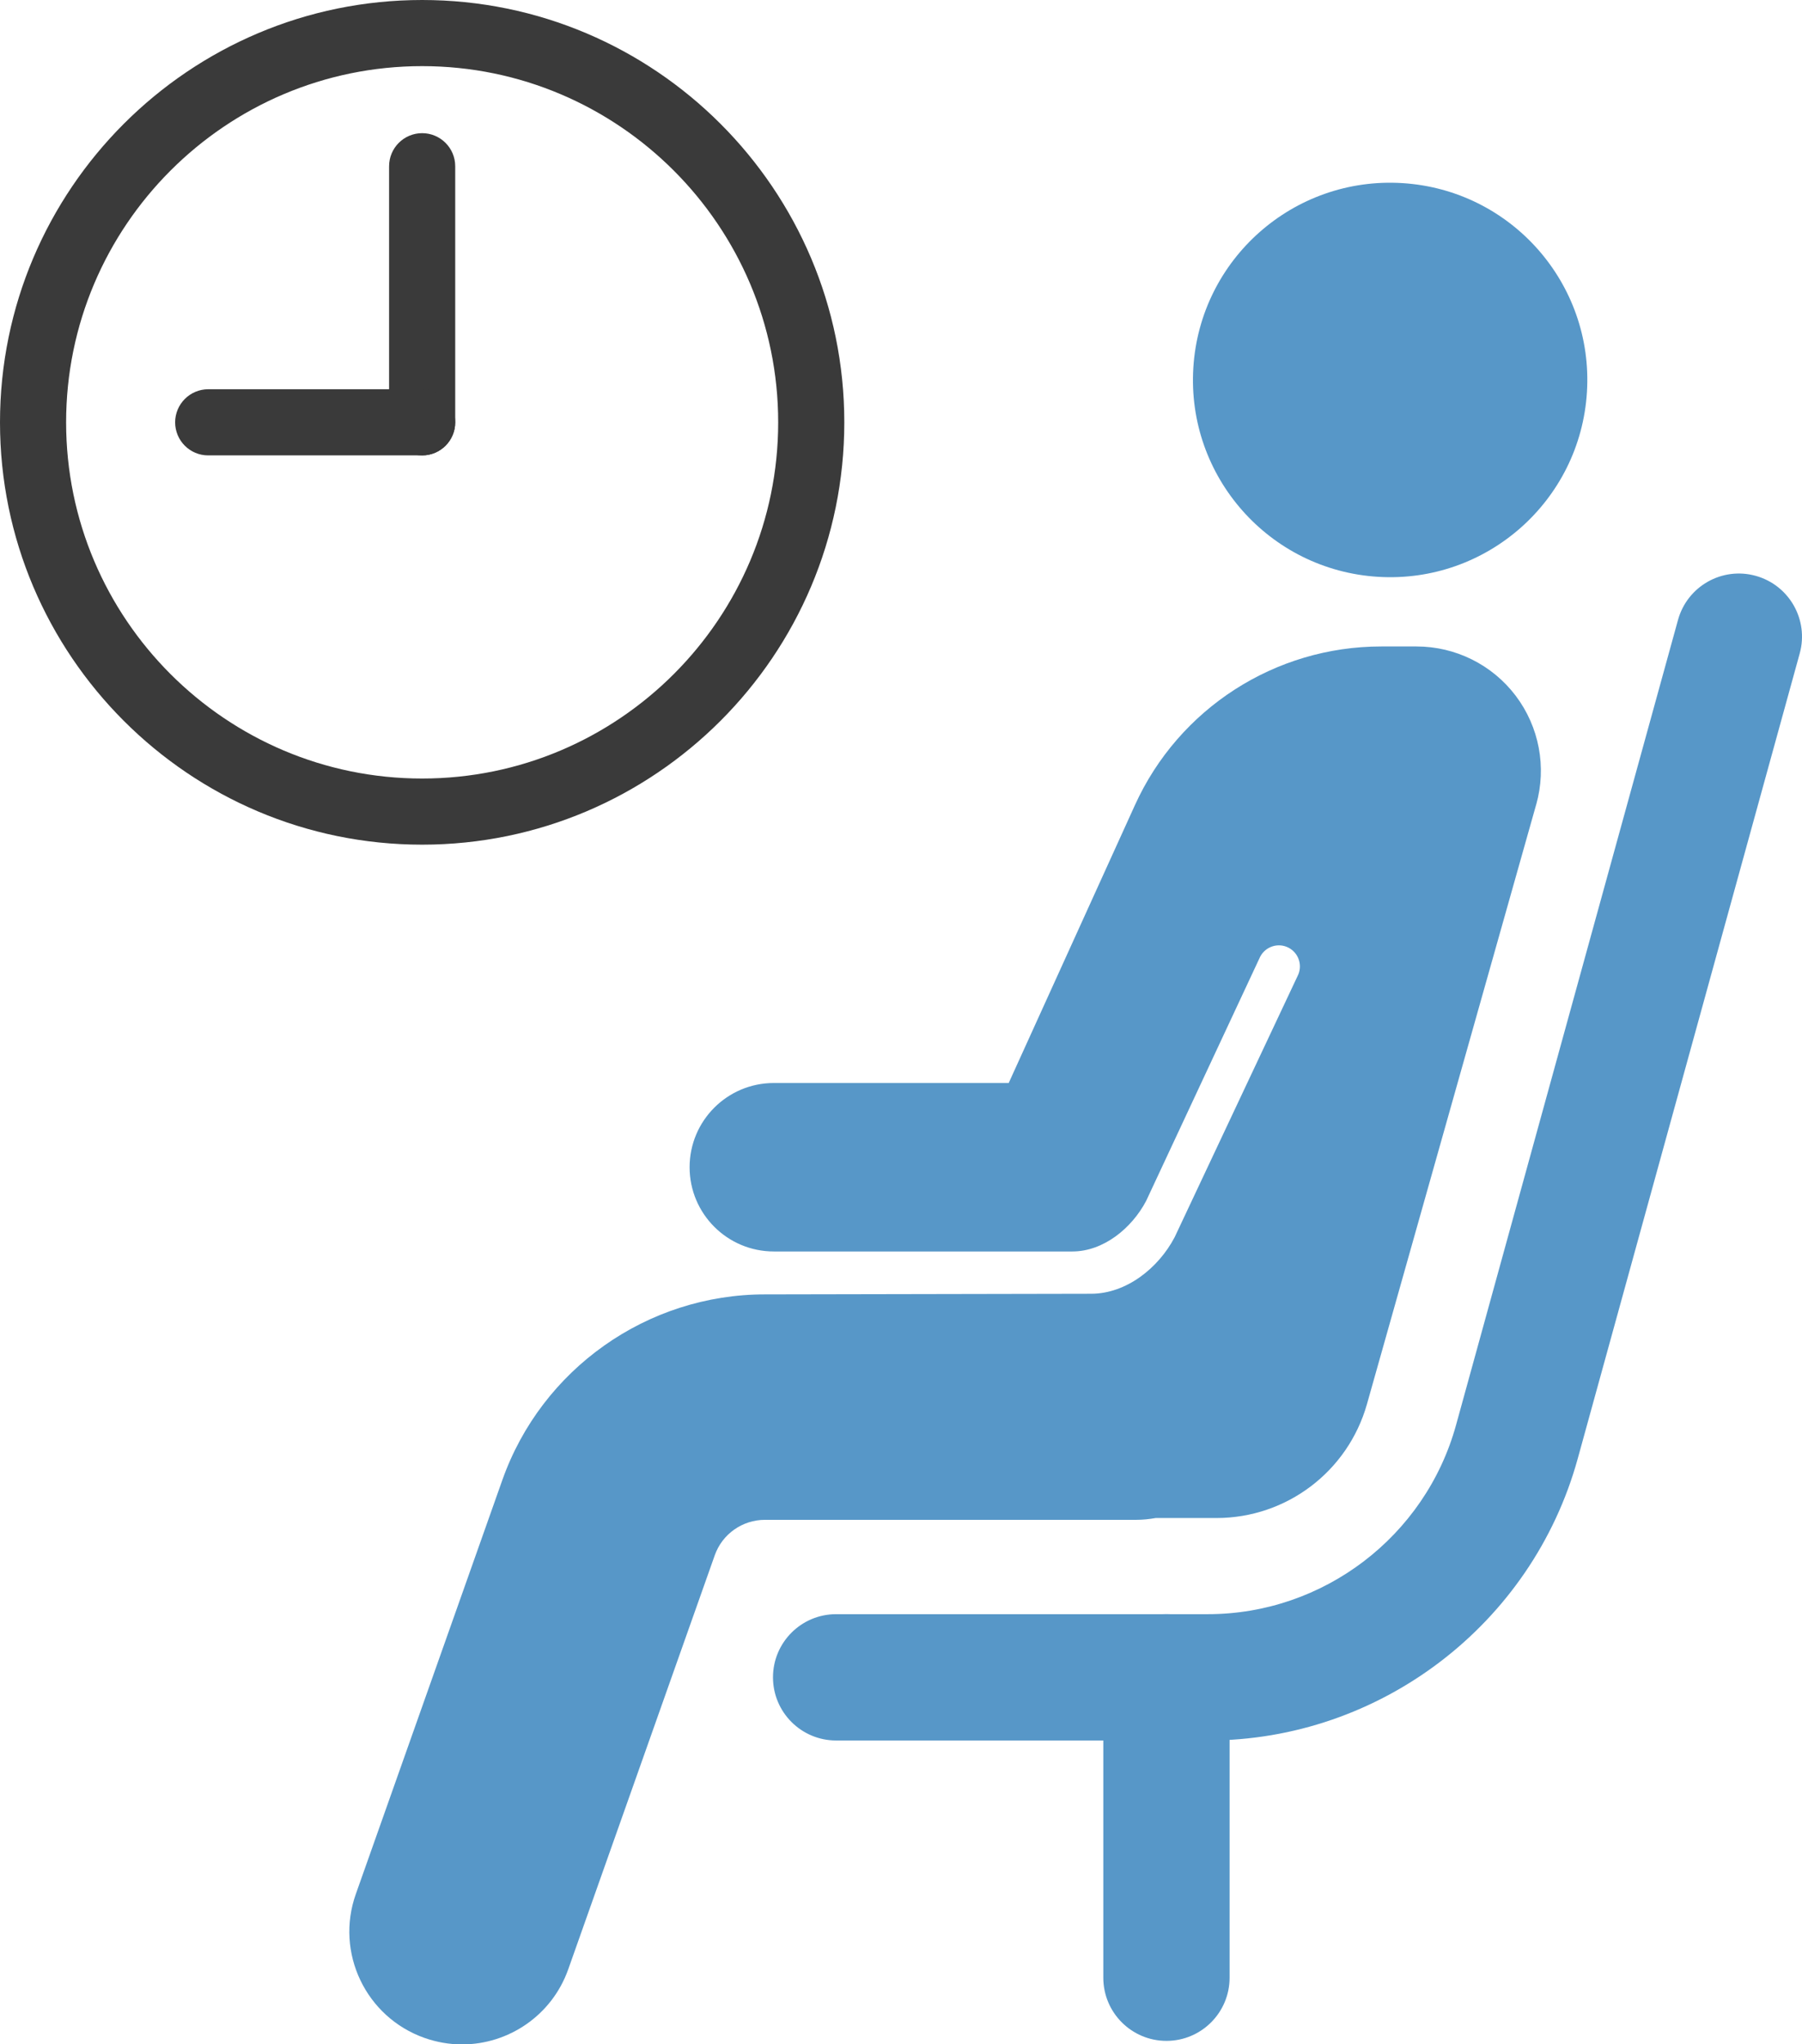 <?xml version="1.0" encoding="UTF-8"?>
<svg id="Layer_1" data-name="Layer 1" xmlns="http://www.w3.org/2000/svg" viewBox="0 0 260 294.88">
  <defs>
    <style>
      .cls-1 {
        fill: #3a3a3a;
      }

      .cls-2 {
        fill: #5797c8;
      }
    </style>
  </defs>
  <g>
    <path class="cls-1" d="M60.91,121.84C27.32,121.84,0,94.51,0,60.92S27.32,0,60.91,0s60.91,27.33,60.91,60.92-27.32,60.92-60.91,60.92ZM60.91,9.54c-28.32,0-51.37,23.05-51.37,51.38s23.04,51.38,51.37,51.38,51.37-23.05,51.37-51.38S89.23,9.54,60.91,9.54Z"/>
    <path class="cls-1" d="M60.91,65.69c-2.64,0-4.77-2.14-4.77-4.77V23.98c0-2.64,2.14-4.77,4.77-4.77s4.77,2.14,4.77,4.77v36.94c0,2.64-2.14,4.77-4.77,4.77Z"/>
    <path class="cls-1" d="M60.91,65.69h-30.87c-2.64,0-4.77-2.14-4.77-4.77s2.14-4.77,4.77-4.77h30.87c2.64,0,4.77,2.14,4.77,4.77s-2.14,4.77-4.77,4.77Z"/>
  </g>
  <path class="cls-2" d="M168.3,294.39c-5.03,0-9.11-4.08-9.11-9.11v-43.33c0-5.03,4.08-9.11,9.11-9.11s9.11,4.08,9.11,9.11v43.33c0,5.03-4.08,9.11-9.11,9.11Z"/>
  <g>
    <path class="cls-2" d="M227.64,210.41c-6.6,23.93-28.55,40.65-53.37,40.65h-53.63c-5.03,0-9.11-4.08-9.11-9.11s4.08-9.11,9.11-9.11h53.63c16.66,0,31.38-11.22,35.81-27.27l32.03-116.15c1.34-4.85,6.35-7.7,11.2-6.36,4.85,1.34,7.7,6.35,6.36,11.2l-32.03,116.15Z"/>
    <g>
      <circle class="cls-2" cx="200.57" cy="54.8" r="28.45" transform="translate(133.46 251.6) rotate(-86.45)"/>
      <path class="cls-2" d="M221.65,116.06c1.53-5.41.43-11.22-2.96-15.7-3.39-4.48-8.69-7.11-14.31-7.11h-5.09c-15.31,0-29.21,8.95-35.54,22.89l-18.21,40.08h-33.89c-6.71,0-12.15,5.44-12.15,12.15s5.44,12.15,12.15,12.15h43.08c4.47,0,8.56-3.34,10.64-7.29l16.46-35.24c.78-1.48,2.62-2.06,4.1-1.28,1.48.78,2.06,2.61,1.28,4.1l-17.73,37.66c-2.35,4.47-6.98,8.14-12.03,8.15l-47.08.09c-16.99,0-32.22,10.76-37.89,26.78l-21.14,59.72c-3,8.46,1.44,17.75,9.9,20.75,1.79.63,3.62.94,5.43.94,6.69,0,12.96-4.17,15.32-10.84l21.14-59.72c1.08-3.06,3.99-5.11,7.24-5.11h53.57c.96,0,1.89-.1,2.8-.26h8.78c10.1,0,18.96-6.71,21.71-16.43l24.41-86.46Z"/>
    </g>
  </g>
</svg>